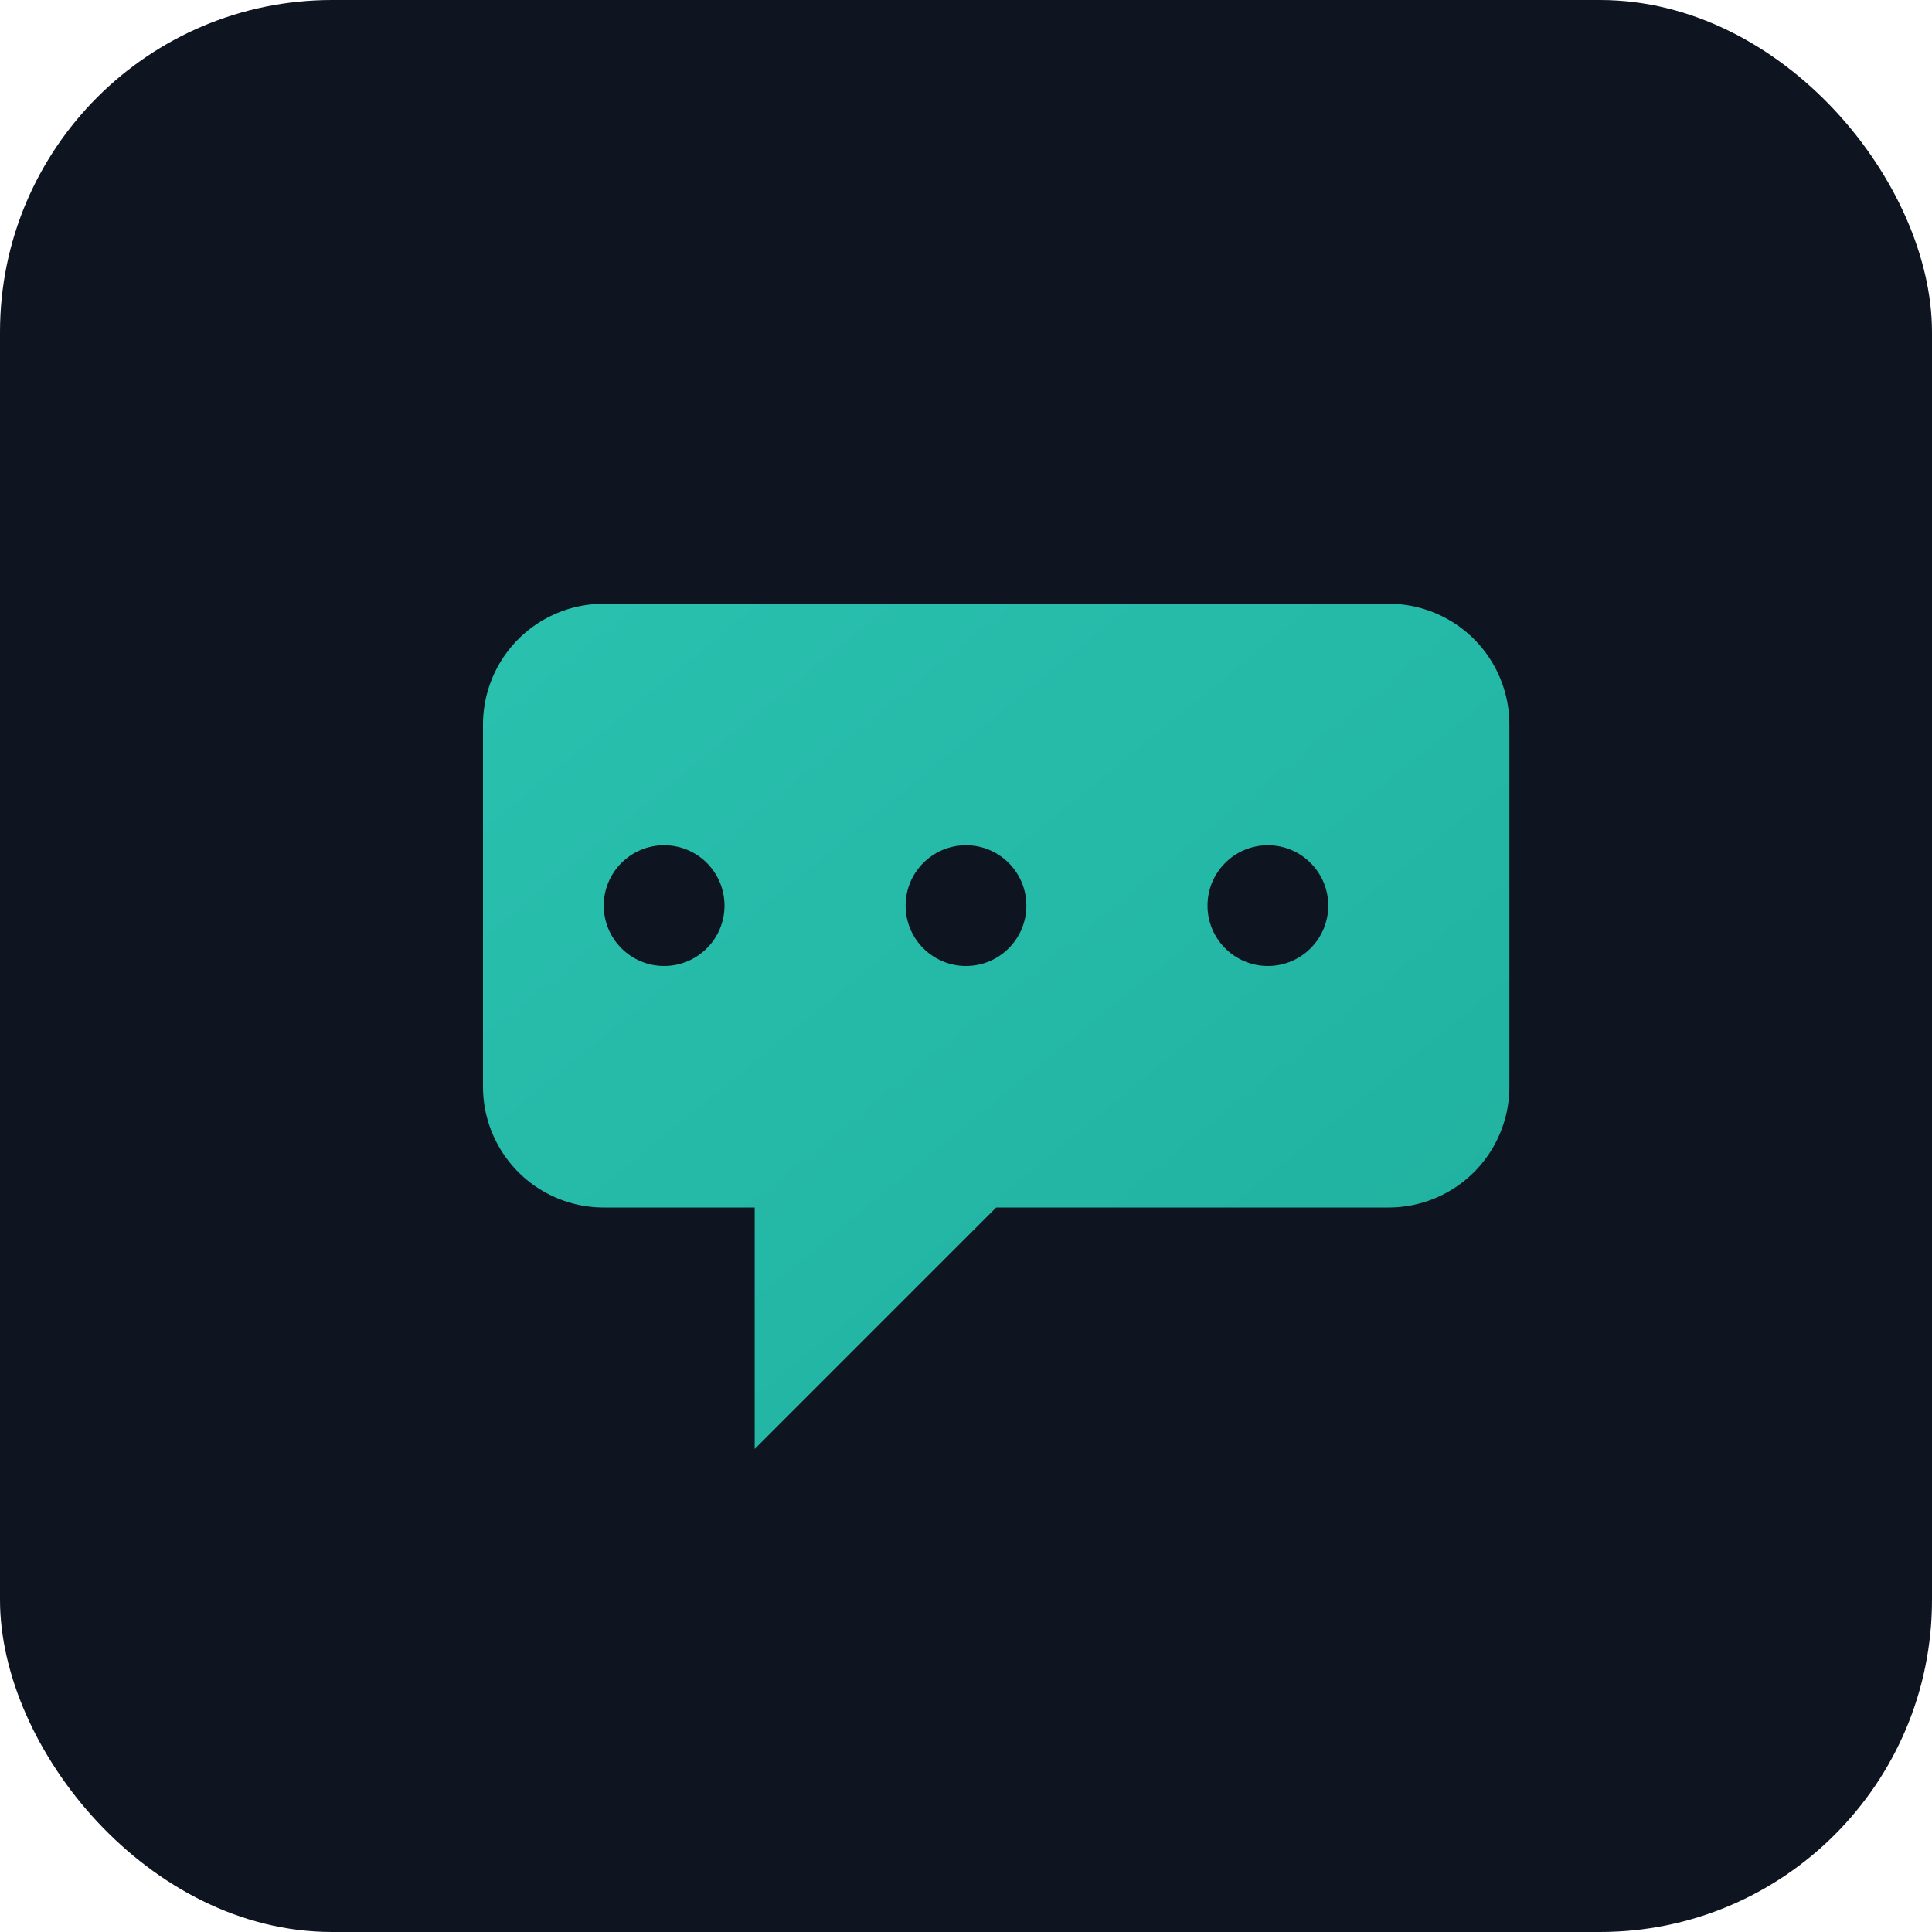 <svg xmlns="http://www.w3.org/2000/svg" width="128" height="128" viewBox="0 0 128 128" role="img" aria-label="Policy Tone Checker logo">
  <defs>
    <linearGradient id="g" x1="0" x2="1" y1="0" y2="1">
      <stop offset="0%" stop-color="#2dd4bf"/>
      <stop offset="100%" stop-color="#22c1ac"/>
    </linearGradient>
  </defs>
  <rect width="128" height="128" rx="22" fill="#0f1520"/>
  <g transform="translate(16,20)">
    <path d="M16 20h60a8 8 0 0 1 8 8v24a8 8 0 0 1-8 8H50l-16 16v-16H24a8 8 0 0 1-8-8V28a8 8 0 0 1 8-8z" fill="url(#g)" opacity="0.9"/>
    <circle cx="28" cy="40" r="4" fill="#0f1520"/>
    <circle cx="48" cy="40" r="4" fill="#0f1520"/>
    <circle cx="68" cy="40" r="4" fill="#0f1520"/>
  </g>
</svg>
